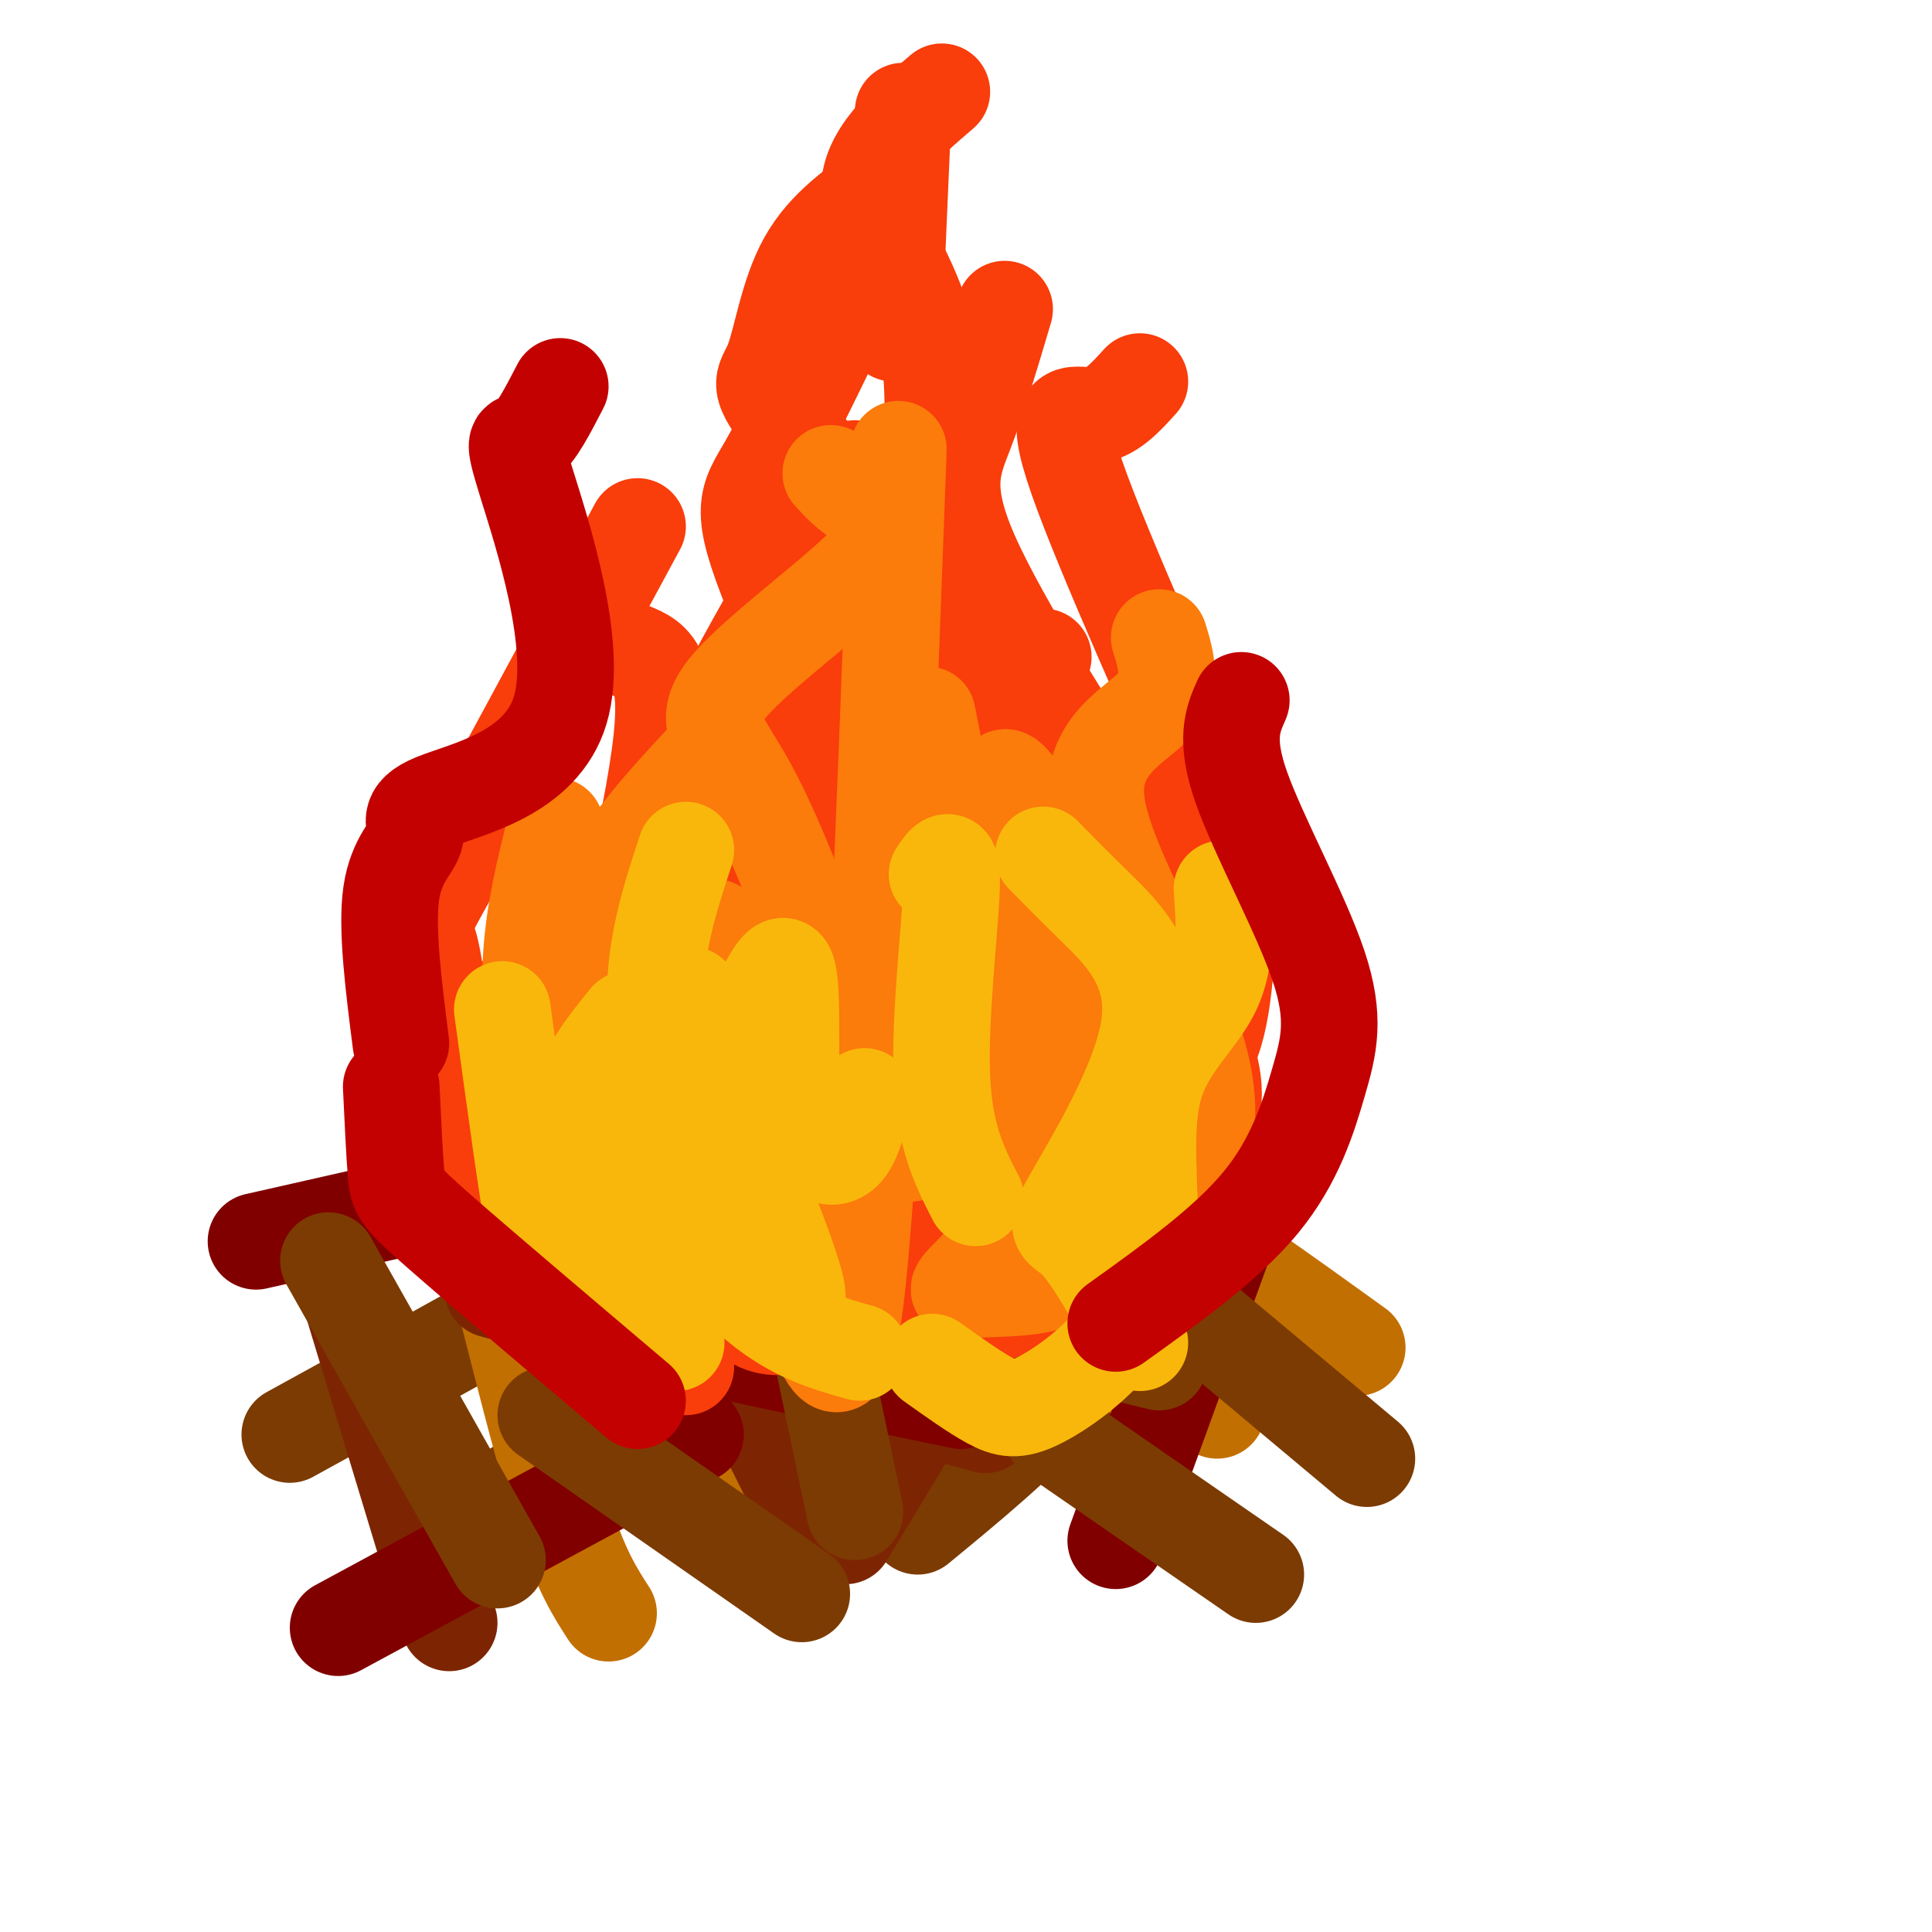 <svg viewBox='0 0 400 400' version='1.1' xmlns='http://www.w3.org/2000/svg' xmlns:xlink='http://www.w3.org/1999/xlink'><g fill='none' stroke='rgb(124,59,2)' stroke-width='20' stroke-linecap='round' stroke-linejoin='round'><path d='M198,262c-26.500,12.500 -53.000,25.000 -70,34c-17.000,9.000 -24.500,14.500 -32,20'/><path d='M253,249c-10.750,13.917 -21.500,27.833 -32,39c-10.500,11.167 -20.750,19.583 -31,28'/><path d='M154,240c-2.667,3.250 -5.333,6.500 -21,16c-15.667,9.500 -44.333,25.250 -73,41'/></g>
<g fill='none' stroke='rgb(194,111,1)' stroke-width='20' stroke-linecap='round' stroke-linejoin='round'><path d='M139,267c0.000,0.000 24.000,50.000 24,50'/><path d='M145,241c0.000,0.000 107.000,51.000 107,51'/><path d='M203,233c10.500,4.167 21.000,8.333 34,16c13.000,7.667 28.500,18.833 44,30'/><path d='M105,271c4.250,16.750 8.500,33.500 12,44c3.500,10.500 6.250,14.750 9,19'/></g>
<g fill='none' stroke='rgb(125,37,2)' stroke-width='20' stroke-linecap='round' stroke-linejoin='round'><path d='M137,253c0.000,0.000 31.000,62.000 31,62'/><path d='M232,224c0.000,0.000 -57.000,94.000 -57,94'/><path d='M73,270c0.000,0.000 20.000,66.000 20,66'/><path d='M102,267c0.000,0.000 102.000,28.000 102,28'/></g>
<g fill='none' stroke='rgb(128,0,0)' stroke-width='20' stroke-linecap='round' stroke-linejoin='round'><path d='M104,265c3.083,2.417 6.167,4.833 22,9c15.833,4.167 44.417,10.083 73,16'/><path d='M255,253c0.000,0.000 -24.000,66.000 -24,66'/><path d='M144,297c0.000,0.000 -74.000,40.000 -74,40'/><path d='M106,245c0.000,0.000 -53.000,12.000 -53,12'/></g>
<g fill='none' stroke='rgb(124,59,2)' stroke-width='20' stroke-linecap='round' stroke-linejoin='round'><path d='M218,297c0.000,0.000 42.000,29.000 42,29'/><path d='M240,266c0.000,0.000 43.000,36.000 43,36'/><path d='M68,261c0.000,0.000 35.000,62.000 35,62'/><path d='M113,293c0.000,0.000 53.000,37.000 53,37'/><path d='M179,267c0.000,0.000 61.000,15.000 61,15'/><path d='M168,270c0.000,0.000 9.000,43.000 9,43'/></g>
<g fill='none' stroke='rgb(249,61,11)' stroke-width='20' stroke-linecap='round' stroke-linejoin='round'><path d='M126,257c-2.702,1.071 -5.405,2.143 -10,0c-4.595,-2.143 -11.083,-7.500 -15,-15c-3.917,-7.500 -5.262,-17.143 -5,-23c0.262,-5.857 2.131,-7.929 4,-10'/><path d='M142,283c-7.381,-5.589 -14.762,-11.179 -21,-16c-6.238,-4.821 -11.333,-8.875 -14,-17c-2.667,-8.125 -2.905,-20.321 -2,-27c0.905,-6.679 2.952,-7.839 5,-9'/><path d='M145,269c-5.816,-5.416 -11.632,-10.832 -15,-18c-3.368,-7.168 -4.286,-16.086 -6,-18c-1.714,-1.914 -4.222,3.178 -1,-12c3.222,-15.178 12.175,-50.625 14,-68c1.825,-17.375 -3.479,-16.679 -8,-19c-4.521,-2.321 -8.261,-7.661 -12,-13'/><path d='M154,272c2.682,1.875 5.363,3.750 11,2c5.637,-1.750 14.229,-7.124 19,-10c4.771,-2.876 5.720,-3.254 7,-7c1.280,-3.746 2.889,-10.860 4,-15c1.111,-4.140 1.722,-5.307 1,-10c-0.722,-4.693 -2.778,-12.912 -8,-23c-5.222,-10.088 -13.611,-22.044 -22,-34'/><path d='M173,255c2.745,-4.316 5.490,-8.632 8,-9c2.510,-0.368 4.786,3.214 2,-13c-2.786,-16.214 -10.633,-52.222 -14,-72c-3.367,-19.778 -2.253,-23.325 -1,-28c1.253,-4.675 2.644,-10.479 6,-17c3.356,-6.521 8.678,-13.761 14,-21'/><path d='M148,203c1.063,8.940 2.126,17.880 3,22c0.874,4.120 1.558,3.420 3,3c1.442,-0.420 3.640,-0.560 6,-2c2.360,-1.440 4.880,-4.180 9,-10c4.120,-5.820 9.840,-14.721 11,-35c1.160,-20.279 -2.240,-51.937 -1,-66c1.240,-14.063 7.120,-10.532 13,-7'/><path d='M145,245c3.848,4.490 7.697,8.980 10,12c2.303,3.020 3.061,4.568 17,0c13.939,-4.568 41.058,-15.254 57,-23c15.942,-7.746 20.708,-12.553 23,-22c2.292,-9.447 2.111,-23.534 3,-29c0.889,-5.466 2.846,-2.310 -4,-18c-6.846,-15.690 -22.497,-50.224 -28,-66c-5.503,-15.776 -0.858,-12.793 3,-13c3.858,-0.207 6.929,-3.603 10,-7'/><path d='M155,242c-0.226,6.283 -0.451,12.565 2,18c2.451,5.435 7.579,10.021 15,13c7.421,2.979 17.136,4.350 31,0c13.864,-4.350 31.878,-14.423 40,-22c8.122,-7.577 6.352,-12.660 7,-17c0.648,-4.340 3.713,-7.938 -3,-23c-6.713,-15.062 -23.204,-41.589 -30,-56c-6.796,-14.411 -3.898,-16.705 -1,-19'/><path d='M189,244c-13.464,-15.469 -26.928,-30.938 -34,-43c-7.072,-12.062 -7.751,-20.718 -8,-28c-0.249,-7.282 -0.067,-13.191 0,-17c0.067,-3.809 0.019,-5.517 5,-15c4.981,-9.483 14.990,-26.742 25,-44'/><path d='M223,229c6.780,-14.608 13.560,-29.215 16,-38c2.440,-8.785 0.541,-11.746 -8,-25c-8.541,-13.254 -23.722,-36.799 -30,-51c-6.278,-14.201 -3.651,-19.057 -1,-26c2.651,-6.943 5.325,-15.971 8,-25'/><path d='M198,236c0.946,-8.167 1.893,-16.333 -6,-38c-7.893,-21.667 -24.625,-56.833 -32,-75c-7.375,-18.167 -5.393,-19.333 -1,-27c4.393,-7.667 11.196,-21.833 18,-36'/><path d='M171,258c-1.196,1.679 -2.392,3.358 -7,4c-4.608,0.642 -12.630,0.246 -17,0c-4.370,-0.246 -5.090,-0.344 -14,-6c-8.910,-5.656 -26.009,-16.872 -34,-22c-7.991,-5.128 -6.874,-4.168 -7,-11c-0.126,-6.832 -1.495,-21.455 -3,-27c-1.505,-5.545 -3.144,-2.013 4,-15c7.144,-12.987 23.072,-42.494 39,-72'/><path d='M217,237c3.556,-10.413 7.112,-20.826 8,-32c0.888,-11.174 -0.891,-23.109 -4,-34c-3.109,-10.891 -7.549,-20.739 -19,-36c-11.451,-15.261 -29.915,-35.936 -38,-46c-8.085,-10.064 -5.792,-9.517 -4,-14c1.792,-4.483 3.083,-13.995 7,-21c3.917,-7.005 10.458,-11.502 17,-16'/><path d='M181,132c2.595,-1.935 5.190,-3.869 8,-15c2.810,-11.131 5.833,-31.458 3,-46c-2.833,-14.542 -11.524,-23.298 -12,-31c-0.476,-7.702 7.262,-14.351 15,-21'/></g>
<g fill='none' stroke='rgb(251,123,11)' stroke-width='20' stroke-linecap='round' stroke-linejoin='round'><path d='M115,171c-2.191,8.696 -4.382,17.392 -5,27c-0.618,9.608 0.338,20.127 3,29c2.662,8.873 7.028,16.102 15,23c7.972,6.898 19.548,13.467 20,11c0.452,-2.467 -10.219,-13.971 -16,-28c-5.781,-14.029 -6.672,-30.585 -6,-41c0.672,-10.415 2.906,-14.690 7,-20c4.094,-5.310 10.047,-11.655 16,-18'/><path d='M148,192c-2.940,13.482 -5.881,26.964 -3,37c2.881,10.036 11.583,16.625 18,31c6.417,14.375 10.548,36.536 14,10c3.452,-26.536 6.226,-101.768 9,-177'/><path d='M192,148c3.632,18.321 7.264,36.643 10,46c2.736,9.357 4.577,9.751 0,17c-4.577,7.249 -15.571,21.353 -16,26c-0.429,4.647 9.708,-0.164 18,-7c8.292,-6.836 14.738,-15.698 19,-21c4.262,-5.302 6.340,-7.043 2,-18c-4.340,-10.957 -15.097,-31.131 -17,-30c-1.903,1.131 5.049,23.565 12,46'/><path d='M220,207c1.332,14.830 -1.340,28.904 -6,39c-4.660,10.096 -11.310,16.215 -14,19c-2.690,2.785 -1.421,2.238 2,2c3.421,-0.238 8.995,-0.165 13,-1c4.005,-0.835 6.442,-2.576 12,-6c5.558,-3.424 14.238,-8.531 19,-16c4.762,-7.469 5.606,-17.301 0,-32c-5.606,-14.699 -17.663,-34.265 -19,-46c-1.337,-11.735 8.047,-15.639 12,-20c3.953,-4.361 2.477,-9.181 1,-14'/><path d='M177,235c-0.554,-7.826 -1.109,-15.652 -5,-29c-3.891,-13.348 -11.120,-32.218 -17,-43c-5.880,-10.782 -10.411,-13.478 -4,-21c6.411,-7.522 23.765,-19.871 30,-27c6.235,-7.129 1.353,-9.037 -2,-11c-3.353,-1.963 -5.176,-3.982 -7,-6'/></g>
<g fill='none' stroke='rgb(249,183,11)' stroke-width='20' stroke-linecap='round' stroke-linejoin='round'><path d='M142,176c-2.557,7.771 -5.113,15.541 -6,24c-0.887,8.459 -0.104,17.606 1,25c1.104,7.394 2.529,13.034 9,23c6.471,9.966 17.989,24.257 19,21c1.011,-3.257 -8.486,-24.063 -12,-36c-3.514,-11.937 -1.045,-15.004 2,-21c3.045,-5.996 6.666,-14.922 8,-11c1.334,3.922 0.381,20.692 1,29c0.619,8.308 2.809,8.154 5,8'/><path d='M169,238c1.933,1.733 4.267,2.067 6,0c1.733,-2.067 2.867,-6.533 4,-11'/><path d='M216,177c2.931,2.984 5.863,5.968 11,11c5.137,5.032 12.480,12.112 11,24c-1.480,11.888 -11.783,28.585 -16,36c-4.217,7.415 -2.348,5.547 1,9c3.348,3.453 8.174,12.226 13,21'/><path d='M193,282c4.363,3.109 8.727,6.219 12,8c3.273,1.781 5.456,2.235 10,0c4.544,-2.235 11.450,-7.157 16,-13c4.550,-5.843 6.745,-12.607 7,-22c0.255,-9.393 -1.431,-21.413 1,-30c2.431,-8.587 8.980,-13.739 12,-20c3.020,-6.261 2.510,-13.630 2,-21'/><path d='M202,248c-3.244,-6.289 -6.489,-12.578 -7,-25c-0.511,-12.422 1.711,-30.978 2,-39c0.289,-8.022 -1.356,-5.511 -3,-3'/><path d='M178,280c-6.720,-1.881 -13.440,-3.762 -21,-10c-7.560,-6.238 -15.958,-16.833 -20,-25c-4.042,-8.167 -3.726,-13.905 -2,-20c1.726,-6.095 4.863,-12.548 8,-19'/><path d='M140,278c-2.619,-1.565 -5.238,-3.131 -9,-8c-3.762,-4.869 -8.667,-13.042 -11,-21c-2.333,-7.958 -2.095,-15.702 0,-22c2.095,-6.298 6.048,-11.149 10,-16'/><path d='M131,288c-5.400,-6.689 -10.800,-13.378 -14,-17c-3.200,-3.622 -4.200,-4.178 -6,-14c-1.800,-9.822 -4.400,-28.911 -7,-48'/></g>
<g fill='none' stroke='rgb(249,61,11)' stroke-width='20' stroke-linecap='round' stroke-linejoin='round'><path d='M185,69c0.000,0.000 2.000,-46.000 2,-46'/></g>
<g fill='none' stroke='rgb(195,1,1)' stroke-width='20' stroke-linecap='round' stroke-linejoin='round'><path d='M231,274c11.448,-8.196 22.896,-16.392 30,-25c7.104,-8.608 9.863,-17.627 12,-25c2.137,-7.373 3.652,-13.100 0,-24c-3.652,-10.900 -12.472,-26.971 -16,-37c-3.528,-10.029 -1.764,-14.014 0,-18'/><path d='M132,290c-16.333,-13.844 -32.667,-27.689 -41,-35c-8.333,-7.311 -8.667,-8.089 -9,-12c-0.333,-3.911 -0.667,-10.956 -1,-18'/><path d='M83,216c-1.516,-11.899 -3.032,-23.799 -2,-31c1.032,-7.201 4.612,-9.704 5,-12c0.388,-2.296 -2.415,-4.386 4,-7c6.415,-2.614 22.049,-5.752 26,-19c3.951,-13.248 -3.783,-36.605 -7,-47c-3.217,-10.395 -1.919,-7.827 0,-9c1.919,-1.173 4.460,-6.086 7,-11'/></g>
</svg>